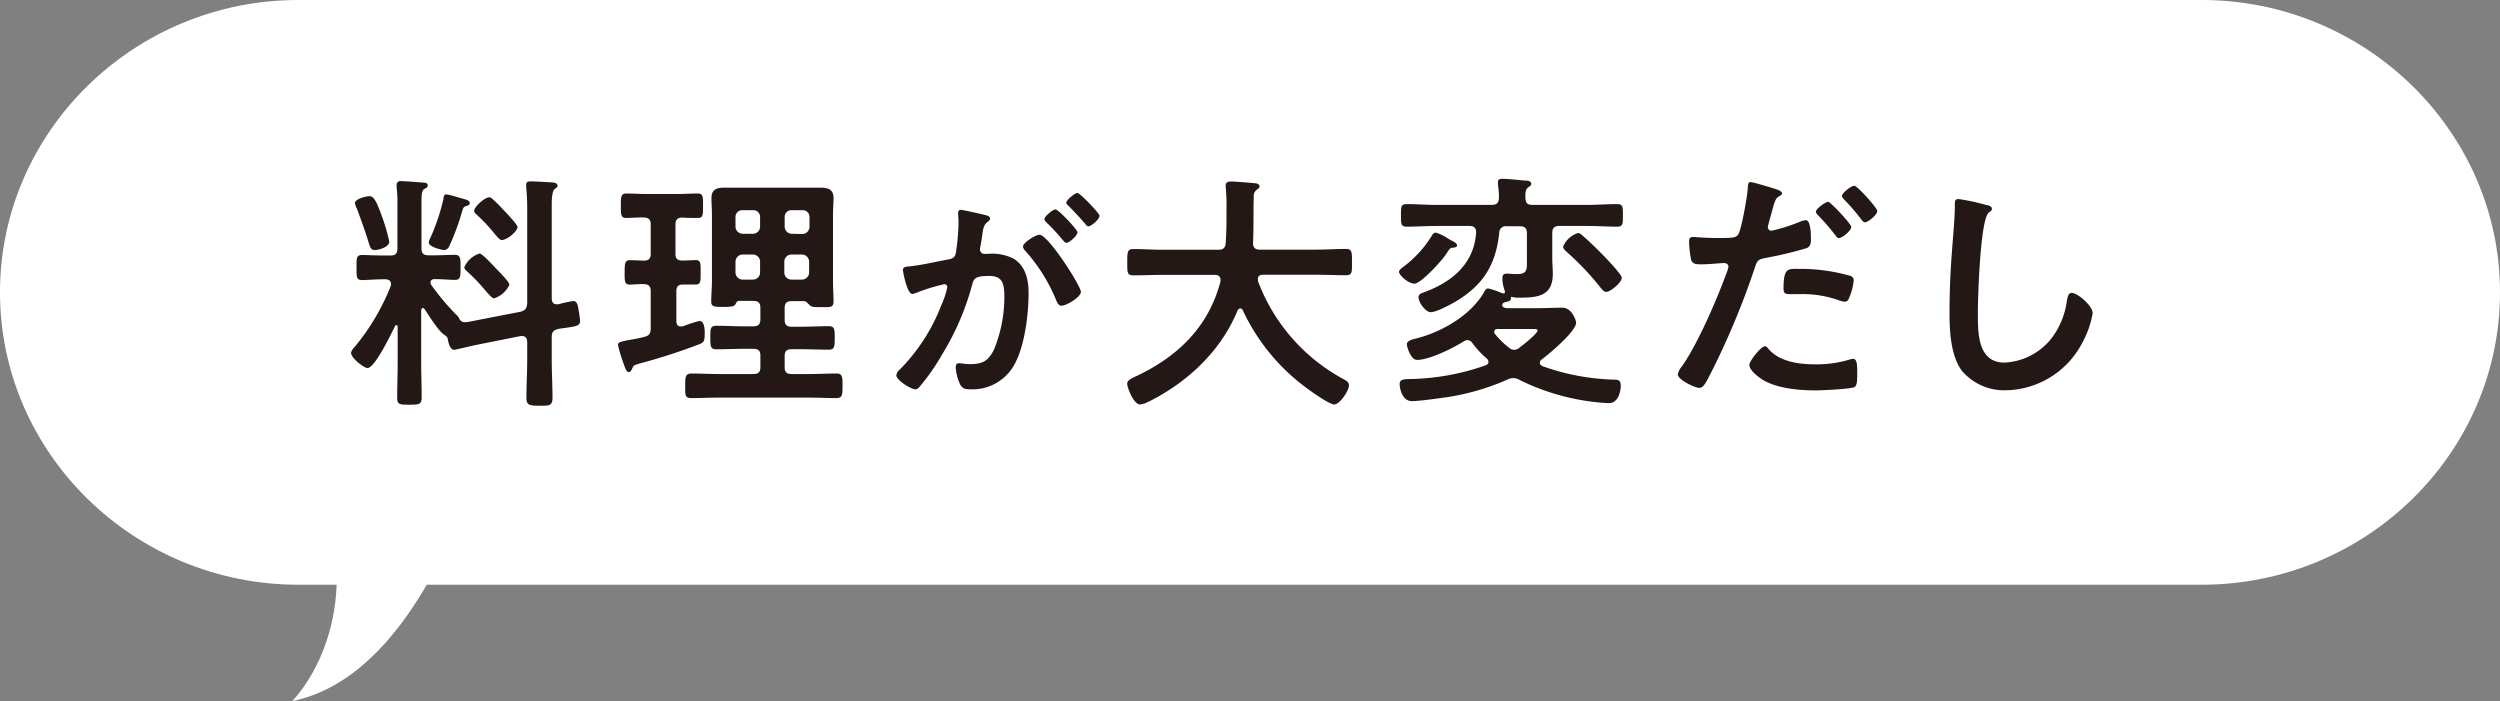<svg xmlns="http://www.w3.org/2000/svg" viewBox="0 0 419 117.5"><rect x="0" y="0" width="419" height="117.5" fill="#808080" stroke="none"/><defs><style>.cls-1{fill:#fff;}.cls-2{fill:#231815;}</style></defs><g id="レイヤー_2" data-name="レイヤー 2"><g id="オブジェクト"><path class="cls-1" d="M419,49c0,27-22.5,49-50,49H50C22.5,98,0,76,0,49S22.5,0,50,0H369C396.5,0,419,22.05,419,49Z"/><path class="cls-1" d="M54.19,83h24s-9.22,30.5-29.22,34.5C48.94,117.5,61.44,105.5,54.19,83Z"/><path class="cls-2" d="M87.27,52.24c.8-.25,1-.55,1.09-1.39V35.27a37.19,37.19,0,0,0-.17-3.91c0-.12,0-.29,0-.42,0-.5.38-.54.76-.54.71,0,2.64.12,3.44.16.38.05,1.05.05,1.05.55,0,.29-.21.38-.5.59s-.47,1.18-.47,2.52V50c0,.55.21,1,.84,1h.26a21.85,21.85,0,0,1,2.52-.55c.71,0,.8,1,.88,1.52a14.94,14.94,0,0,1,.25,1.8c0,.93-.71.93-3.65,1.35-.84.25-1.1.54-1.1,1.38v3.78c0,2.15.13,4.29.13,6.47C92.56,68,92.1,68,90.42,68s-2.19-.09-2.19-1.31c0-2.18.13-4.32.13-6.47V57.32c0-.54-.25-1-.84-1-.08,0-.17,0-.25,0l-7.56,1.51c-.42.08-3.41.8-3.57.8-.76,0-1-1.26-1.1-1.85,0-.29-.5-.63-.75-.8-.76-.5-2.57-3.28-3.11-4.16-.09-.08-.17-.21-.3-.21s-.29.21-.29.38v8.65c0,2,.08,3.95.08,5.89,0,1.21-.33,1.3-2,1.3s-2.1,0-2.1-1.18c0-2,.08-4,.08-6V54.8c0-.17,0-.29-.21-.29s-.17,0-.25.17c-.55,1.13-3.36,7-4.58,7-.67,0-2.77-1.72-2.77-2.52a1.37,1.37,0,0,1,.42-.8,37.59,37.59,0,0,0,6.26-10.5,1,1,0,0,0,0-.34c0-.5-.42-.67-.84-.71h-.46c-1.39,0-2.73.13-3.53.13-1,0-.93-.59-.93-2.11s-.08-2.09.93-2.09c.8,0,2.14.08,3.53.08h1.26c.79,0,1.13-.34,1.13-1.18V34.26c0-.88,0-1.8-.13-2.69,0-.12,0-.33,0-.5a.63.63,0,0,1,.72-.72c.5,0,3.23.21,3.82.26.25,0,.67.08.67.46s-.34.46-.55.59c-.46.29-.5.92-.5,2.47v7.48c0,.84.34,1.18,1.18,1.18h.84c1.38,0,2.73-.08,3.53-.08,1,0,1,.54,1,2.09s0,2.11-.92,2.11-2.14-.13-3.49-.13c-.29,0-.63.17-.63.55a.79.79,0,0,0,.13.42,39.15,39.15,0,0,0,4.28,5.08,1.83,1.83,0,0,1,.42.59A1,1,0,0,0,78,54a5.86,5.86,0,0,0,.84-.12ZM62.82,41.91c-.71,0-.8-.59-1-1.14-.29-1.09-1.59-4.74-2-5.79a3.88,3.88,0,0,1-.34-.93c0-.71,1.89-1.17,2.44-1.17.71,0,1.17.79,2.1,3.4a30.87,30.87,0,0,1,1.22,4.2C65.26,41.44,63.41,41.91,62.82,41.91Zm14.74-8.62c.55.17,1.18.3,1.18.76,0,.25-.25.38-.5.46-.59.13-.59.26-.93,1.39a39.18,39.18,0,0,1-2,5.33,1,1,0,0,1-.88.68c-.3,0-2.57-.51-2.57-1.26a2.54,2.54,0,0,1,.26-.76,34.31,34.31,0,0,0,2.22-6.64c0-.29.09-.67.46-.67S77.06,33.17,77.56,33.29ZM82.82,50c-.3,0-.76-.5-1.35-1.17a32,32,0,0,0-3.11-3.28c-.21-.21-.54-.42-.54-.76a4.12,4.12,0,0,1,2.56-2.3c.42,0,2.22,1.93,2.6,2.35s2.4,2.35,2.4,2.9A4.34,4.34,0,0,1,82.82,50Zm1.26-9.78c-.3,0-.59-.34-1.1-.93a27.17,27.17,0,0,0-3-3.23c-.21-.21-.51-.42-.51-.72,0-.67,1.77-2.27,2.52-2.27.34,0,.51.26.76.47.76.67,1.43,1.43,2.14,2.18s1.85,2,1.85,2.35C86.72,38.76,85,40.23,84.08,40.23Z"/><path class="cls-2" d="M116.59,43.59c.89,0,.84.58.84,2.1s0,2-.84,2l-2.14,0c-.8,0-1.09.34-1.09,1.14v5c0,.46.17.88.71.88.13,0,.21,0,.34,0a24,24,0,0,1,2.81-.92c.89,0,.89,1.51.89,2.14,0,1.3-.17,1.47-.93,1.77a99.64,99.64,0,0,1-10,3.23c-1,.29-1,.34-1.26.92-.13.26-.26.51-.55.51s-.5-.38-.8-1.26a25.28,25.28,0,0,1-1-3.28c0-.46.37-.54,1.67-.8.64-.12,1.56-.25,2.82-.58.8-.21,1-.59,1-1.43V48.8c0-.76-.29-1.14-1.09-1.18s-1.72.08-2.44.08c-.88,0-.84-.63-.84-2s0-2.1.88-2.1l2.36.08c.79,0,1.13-.34,1.13-1.13V37.62c0-.8-.34-1.13-1.13-1.17s-2.15.08-3,.08-.88-.55-.88-2,0-2.1.88-2.1c1.14,0,2.4.09,3.7.09h4.62c1.26,0,2.56-.09,3.7-.09.92,0,.88.59.88,2.1s0,2-.88,2c-.38,0-2.19,0-2.65-.08-.8.08-1.09.37-1.09,1.17v4.92c0,.79.29,1.09,1.09,1.13C114.91,43.67,116.26,43.59,116.59,43.59Zm7.31,6.84c-.38,0-.46.21-.63.55s-.59.46-1.93.46c-1.6,0-2.14,0-2.14-.92,0-1.14.12-2.27.12-3.4V35.94c0-.92-.08-1.81-.08-2.73,0-1.51.92-1.76,2.23-1.76,1,0,2,0,3,0h10c1,0,2,0,3,0,1.26,0,2.23.25,2.23,1.76,0,.92-.09,1.81-.09,2.73V47.12c0,1.13.09,2.26.09,3.36s-.51,1-2.06,1c-1.09,0-1.56,0-1.89-.29s-.59-.67-.93-.72h-2.14c-.84,0-1.17.34-1.17,1.18v1.93c0,.84.33,1.18,1.17,1.18h1.6c1.51,0,3.06-.09,4.62-.09,1,0,1,.55,1,1.94s0,2-1,2c-1.56,0-3.11-.08-4.62-.08h-1.6c-.84,0-1.17.33-1.17,1.13v1.89c0,.8.33,1.14,1.17,1.14h3c1.51,0,3-.09,4.53-.09,1,0,1,.59,1,2.06s0,2.06-1.05,2.06c-1.51,0-3-.08-4.49-.08H120.37c-1.51,0-3,.08-4.53.08-1.09,0-1-.59-1-2.06s0-2.06,1.09-2.06c1.51,0,3,.09,4.49.09h5.84c.84,0,1.18-.34,1.18-1.14V59.59c0-.8-.34-1.13-1.18-1.13h-1.59c-1.56,0-3.07.08-4.62.08-1,0-1-.59-1-2s0-1.94,1-1.94c1.55,0,3.06.09,4.62.09h1.59c.84,0,1.18-.34,1.18-1.18V51.61c0-.84-.34-1.18-1.18-1.18Zm3.49-14.07a1.11,1.11,0,0,0-1.18-1.13h-1.76a1.12,1.12,0,0,0-1.18,1.13V38a1.21,1.21,0,0,0,1.18,1.18h1.76A1.2,1.2,0,0,0,127.39,38Zm-2.94,6.3a1.21,1.21,0,0,0-1.18,1.18v1.85a1.2,1.2,0,0,0,1.18,1.17h1.76a1.19,1.19,0,0,0,1.18-1.17V43.84a1.2,1.2,0,0,0-1.18-1.18Zm10-3.44A1.22,1.22,0,0,0,135.67,38V36.36a1.12,1.12,0,0,0-1.18-1.13h-1.81a1.11,1.11,0,0,0-1.17,1.13V38a1.2,1.2,0,0,0,1.17,1.18Zm-3,6.47a1.19,1.19,0,0,0,1.17,1.17h1.81a1.21,1.21,0,0,0,1.18-1.17V43.84a1.22,1.22,0,0,0-1.18-1.18h-1.81a1.2,1.2,0,0,0-1.17,1.18Z"/><path class="cls-2" d="M164.94,36c.31.07,1,.19,1,.62,0,.23-.15.35-.35.51-.74.54-.82,1.17-1,2.57-.08.43-.16,1-.27,1.6a1.93,1.93,0,0,0-.08.47.76.76,0,0,0,.86.78h.46a7.79,7.79,0,0,1,4.41.86c1.95,1.28,2.42,3.51,2.42,5.69,0,3.55-.63,8.81-2.34,11.93a8,8,0,0,1-7.37,4.22c-.86,0-1.41-.08-1.8-.9a7.85,7.85,0,0,1-.7-2.81c0-.35.12-.66.55-.66s1,.15,1.75.15c2.15,0,3.12-.46,4.1-2.41a23.28,23.28,0,0,0,1.75-8.82c0-1.91-.11-3.55-2.49-3.55-2.19,0-2.62.32-2.89,1.41a44,44,0,0,1-5,11.66,35.29,35.29,0,0,1-3.86,5.54.93.93,0,0,1-.67.39c-.7,0-3.19-1.49-3.19-2.38a1.47,1.47,0,0,1,.54-.9,31.07,31.07,0,0,0,7-10.84,14.1,14.1,0,0,0,1-3,.49.49,0,0,0-.51-.5A32.7,32.7,0,0,0,153.75,49a2.93,2.93,0,0,1-.82.27c-.94,0-1.6-3.82-1.6-4,0-.59.66-.59,1.13-.63,2.18-.23,4.37-.78,6.51-1.16.78-.16,1.13-.4,1.25-1.21a36.72,36.72,0,0,0,.43-5c0-.62-.08-1.44-.08-1.52,0-.31.12-.58.47-.58S164.35,35.85,164.94,36Zm16.22,12.91c0,.89-2.45,2.33-3.23,2.33-.51,0-.74-.5-.9-.89A28.51,28.51,0,0,0,171.8,42a1.26,1.26,0,0,1-.35-.66c0-.7,2.15-2,2.77-2C175.7,39.36,181.16,47.94,181.16,48.92Zm-.58-10c0,.62-1.37,1.79-1.87,1.79-.2,0-.39-.27-.55-.42a32.93,32.93,0,0,0-2.77-3c-.15-.15-.35-.35-.35-.54,0-.47,1.4-1.64,1.87-1.64S180.58,38.46,180.58,38.93Zm3.7-2.77c0,.63-1.4,1.8-1.87,1.8-.23,0-.35-.2-.54-.43-.9-1.06-1.8-2-2.77-3-.16-.11-.39-.35-.39-.54,0-.47,1.48-1.64,1.87-1.64S184.28,35.73,184.28,36.16Z"/><path class="cls-2" d="M204.55,46.86c0-.58-.42-.79-.93-.79h-8.78c-1.63,0-3.27.08-4.91.08-1.05,0-1-.55-1-2.19s0-2.22,1-2.22c1.64,0,3.28.12,4.91.12h9.37c.8,0,1.14-.29,1.22-1.13.08-1.3.13-2.65.13-3.95V35a31.09,31.09,0,0,0-.13-3.62.73.73,0,0,1,0-.29c0-.59.46-.67.92-.67.72,0,3.19.21,3.95.29.3,0,.8.13.8.55,0,.21-.17.34-.34.46a1.28,1.28,0,0,0-.63,1.3c-.08,2.57,0,5.13-.12,7.73,0,.76.38,1.09,1.13,1.09h9.45c1.64,0,3.28-.12,5-.12,1.05,0,1,.59,1,2.22s.08,2.19-1,2.19c-1.64,0-3.28-.08-4.92-.08h-9c-.42,0-.84.16-.84.67,0,.17,0,.25,0,.38a31,31,0,0,0,14.45,16.5c.42.26.8.42.8,1,0,.88-1.51,3.19-2.48,3.19-.71,0-3.44-1.89-4.11-2.39A34,34,0,0,1,208.29,52a.47.47,0,0,0-.42-.3c-.21,0-.34.17-.46.34-2.74,6.72-8.28,11.93-14.67,15.17a.42.42,0,0,1-.21.08,3.62,3.62,0,0,1-1.47.5c-1.05,0-2.14-2.81-2.14-3.48,0-.51.51-.76.93-1a1.32,1.32,0,0,0,.29-.13c7.1-3.27,12.39-8.27,14.41-16Z"/><path class="cls-2" d="M243.37,41.53c-.33,0-.5.29-.88.88-.13.17-.25.38-.42.59-.63.88-3.95,4.54-5,4.54s-2.6-1.43-2.6-2c0-.29.63-.76.88-.93a18.65,18.65,0,0,0,4.5-4.91c.21-.34.37-.71.79-.71a7.23,7.23,0,0,1,2.06,1c.3.17.59.34.76.42s.75.38.75.72S243.54,41.53,243.37,41.53Zm9.16-3.61a1.09,1.09,0,0,0-1.26,1.13c-.59,5.46-2.77,8.86-7.56,11.64-.84.46-3,1.63-3.91,1.63s-2.06-1.68-2.06-2.52c0-.54.55-.67,1-.84,4.62-1.72,8.32-4.74,8.66-10,0-.76-.34-1.09-1.14-1.09h-5.46c-1.64,0-3.32.12-5,.12-1,0-1-.42-1-1.89s0-1.89,1-1.89c1.64,0,3.32.13,5,.13h9.24c.8,0,1.14-.34,1.18-1.14a13.42,13.42,0,0,0-.17-2.27v-.42c0-.5.42-.54.8-.54.67,0,2.9.21,3.61.29.38,0,1.18,0,1.18.55,0,.25-.21.38-.51.59-.5.38-.5,1-.46,1.84s.38,1.1,1.18,1.1H266c1.64,0,3.32-.13,5-.13,1,0,1,.42,1,1.89s0,1.89-1,1.89c-1.64,0-3.32-.12-5-.12h-4.66c-.84,0-1.18.37-1.18,1.17v4.24c0,.84.09,1.73.09,2.61,0,3.86-2.69,4-5.8,4a4.51,4.51,0,0,1-1.09-.13c-.13,0-.13.05-.13.13s0,.08,0,.17c0,.42-.63.5-1,.59-.09,0-.17.08-.25.12a.44.44,0,0,0-.21.38c0,.34.42.46.71.5h5.12c1.43,0,2.82-.08,4.25-.08,1.64,0,2.31,2.18,2.31,2.52,0,1.43-4.58,5.29-5.8,6.18a.69.69,0,0,0-.29.54c0,.25.21.42.42.55a38.56,38.56,0,0,0,12.09,2.27c.76,0,1.06.21,1.06,1,0,1-.43,2.94-2,2.94a38,38,0,0,1-15-3.91,1.93,1.93,0,0,0-1-.29,2.06,2.06,0,0,0-1,.25,39.8,39.8,0,0,1-11,3.07c-1.14.16-3.95.54-5,.54-1.68,0-2.06-2.23-2.06-2.86,0-.84.84-.79,1.43-.84a39.92,39.92,0,0,0,13-2.31c.25-.12.46-.25.46-.58a.79.79,0,0,0-.29-.55,15.47,15.47,0,0,1-2.48-2.69A1.14,1.14,0,0,0,246,57a1.23,1.23,0,0,0-.67.21c-1.77,1.13-5.76,3.11-7.86,3.11-1,0-1.68-2.15-1.68-2.65s.84-.76,1.3-.88c4.29-1,9.29-3.83,11.56-7.69.12-.25.41-.76.75-.76a12,12,0,0,1,2.06.68,2.09,2.09,0,0,0,.55.16.2.2,0,0,0,.21-.21V48.8a6.35,6.35,0,0,1-.42-2.19c0-.54.25-.75.75-.75.3,0,1,.08,1.72.08,1.77,0,1.64-.84,1.64-2.48V39.09c0-.8-.33-1.17-1.17-1.17Zm1.22,20.71a1.34,1.34,0,0,0,.88-.34c.55-.42,3.07-2.35,3.07-2.94,0-.17-.3-.21-.84-.21h-5.8c-.34,0-.63.12-.63.5a.51.51,0,0,0,.17.38,14.09,14.09,0,0,0,2.27,2.23A1.38,1.38,0,0,0,253.75,58.63Zm15.46-9.71c-.42,0-.68-.42-.93-.67a45,45,0,0,0-5.67-6c-.25-.25-.63-.54-.63-.92a4,4,0,0,1,2.48-2.27c.38,0,.63.3,1.05.67,1,.8,6.3,6,6.3,6.85C271.81,47.33,269.92,48.92,269.21,48.92Z"/><path class="cls-2" d="M297.11,31.53c.38.13,1.56.42,1.56.88,0,.21-.25.34-.38.42-.63.38-.67.55-1,1.47-.12.47-1,3.53-1,3.74a.61.61,0,0,0,.63.63,30.35,30.35,0,0,0,4.87-1.55,2.18,2.18,0,0,1,.88-.21c.84,0,.84,2.56.84,3.19s-.08,1.3-.8,1.51a63.37,63.37,0,0,1-6.89,1.64c-1.22.25-1.34.46-1.72,1.64a130.89,130.89,0,0,1-7.81,18.52c-.55,1-.88,1.6-1.52,1.6s-3.57-1.34-3.57-2.27a3.12,3.12,0,0,1,.72-1.38c2.64-3.78,5.8-11.09,7.43-15.55a5.88,5.88,0,0,0,.34-1.09c0-.42-.34-.63-.76-.63-.58,0-2.43.21-3.73.21-.85,0-1.52,0-1.77-.76a17.69,17.69,0,0,1-.34-3.06c0-.46.13-.76.63-.76s2.15.17,3.95.17c2.69,0,3.32,0,3.7-.67.5-.84,1.51-6.43,1.55-7.65.05-.63.05-1.05.47-1.05S296.57,31.36,297.11,31.53Zm-.58,27.1c1.84,2,5,2.43,7.6,2.43a18.93,18.93,0,0,0,6-.84,1.63,1.63,0,0,1,.42-.08c.72,0,.72,1,.72,2.64,0,.84,0,1.81-.46,2.1-.76.34-5.51.55-6.56.55-2.77,0-6.63-.34-9-1.89-.67-.46-2.06-1.51-2.06-2.39,0-.63,1.94-3.11,2.61-3.11C296.06,58,296.36,58.42,296.53,58.63Zm5.12-13.57a30.39,30.39,0,0,1,8.44,1.17.79.79,0,0,1,.59.84,10.28,10.28,0,0,1-.8,2.94c-.16.38-.33.55-.75.55a3.42,3.42,0,0,1-.88-.21,18,18,0,0,0-6.68-1.05c-.55,0-1.05,0-1.6,0-.84,0-1.05-.21-1.05-.92C298.92,44.8,299.68,45.06,301.65,45.06Zm8.61-7c0,.63-1.55,1.85-2.06,1.85-.25,0-.42-.25-.58-.46a37.39,37.39,0,0,0-2.9-3.36c-.13-.13-.38-.38-.38-.59,0-.55,1.68-1.68,2.06-1.68S310.26,37.54,310.26,38Zm4.37-2.69c0,.63-1.55,1.89-2.06,1.89-.25,0-.46-.29-.63-.5a35.06,35.06,0,0,0-2.9-3.36c-.12-.13-.33-.34-.33-.55,0-.5,1.55-1.72,2.06-1.72S314.63,34.85,314.63,35.35Z"/><path class="cls-2" d="M333,34.39c.3,0,.84.21.84.59s-.25.42-.5.63c-1.47,1.09-1.85,14.4-1.85,16.8,0,3.27-.08,8.36,4.45,8.36a10.65,10.65,0,0,0,7.9-4.08,13.23,13.23,0,0,0,2.56-6.21c.13-.68.21-1.39.84-1.39.93,0,3.49,2.14,3.49,3.4a15.54,15.54,0,0,1-1.72,4.92,14.71,14.71,0,0,1-12.77,8,9.33,9.33,0,0,1-7.4-3.23c-1.89-2.52-2.1-6.6-2.1-9.67q0-5,.38-10c.13-1.93.51-6,.51-7.69v-.46c0-.63,0-1,.63-1A34.48,34.48,0,0,1,333,34.39Z"/></g></g></svg>